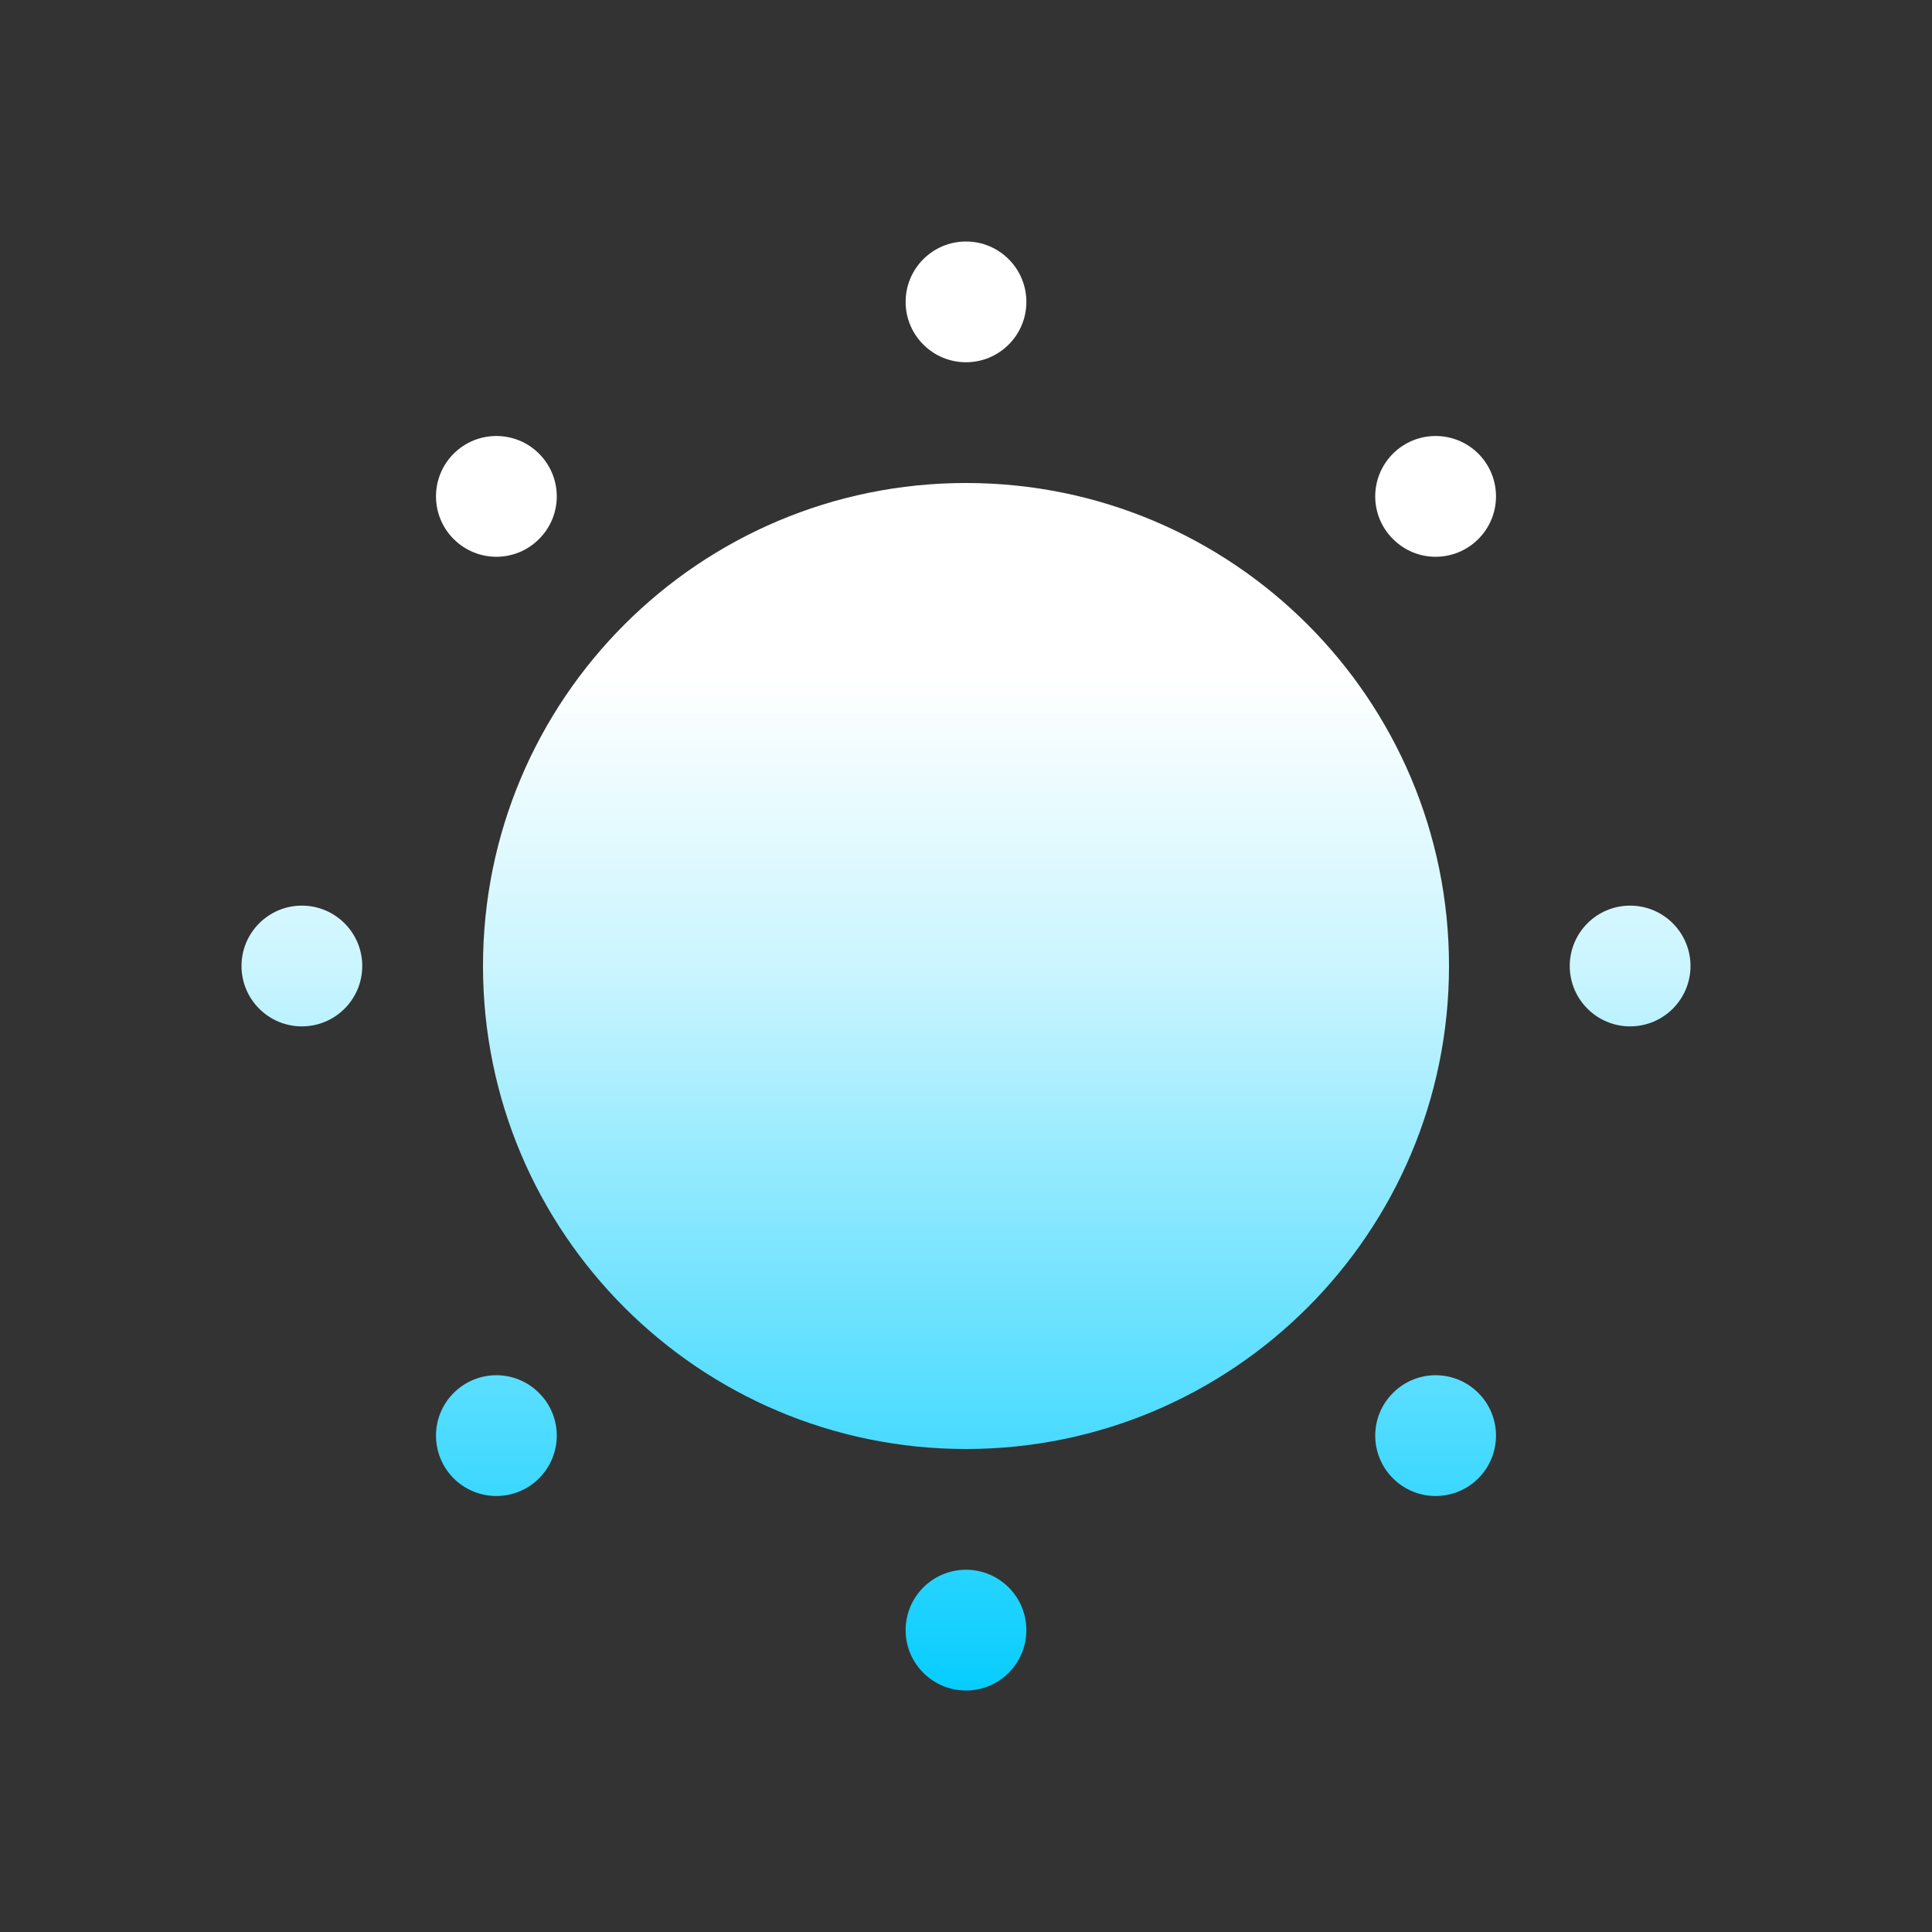 <svg width="16" height="16" viewBox="0 0 16 16" fill="none" xmlns="http://www.w3.org/2000/svg">
<rect x="0" y="0" width="16" height="16" fill="#333333" stroke="none"/>
<path d="M12 8C12 10.209 10.209 12 8 12C5.791 12 4 10.209 4 8C4 5.791 5.791 4 8 4C10.209 4 12 5.791 12 8Z" fill="url(#paint0_linear_1287_5627)"/>
<path d="M8.5 2.5C8.5 2.776 8.276 3 8 3C7.724 3 7.5 2.776 7.5 2.5C7.5 2.224 7.724 2 8 2C8.276 2 8.5 2.224 8.5 2.5Z" fill="url(#paint1_linear_1287_5627)"/>
<path d="M8.5 13.5C8.5 13.776 8.276 14 8 14C7.724 14 7.5 13.776 7.5 13.5C7.5 13.224 7.724 13 8 13C8.276 13 8.5 13.224 8.5 13.5Z" fill="url(#paint2_linear_1287_5627)"/>
<path d="M13.5 8.5C13.224 8.5 13 8.276 13 8C13 7.724 13.224 7.5 13.5 7.5C13.776 7.5 14 7.724 14 8C14 8.276 13.776 8.5 13.5 8.5Z" fill="url(#paint3_linear_1287_5627)"/>
<path d="M2.5 8.5C2.224 8.5 2 8.276 2 8C2 7.724 2.224 7.5 2.5 7.5C2.776 7.5 3 7.724 3 8C3 8.276 2.776 8.5 2.5 8.5Z" fill="url(#paint4_linear_1287_5627)"/>
<path d="M12.243 4.464C12.047 4.66 11.731 4.66 11.536 4.464C11.34 4.269 11.34 3.953 11.536 3.757C11.731 3.562 12.047 3.562 12.243 3.757C12.438 3.953 12.438 4.269 12.243 4.464Z" fill="url(#paint5_linear_1287_5627)"/>
<path d="M4.464 12.243C4.269 12.438 3.953 12.438 3.757 12.243C3.562 12.047 3.562 11.731 3.757 11.536C3.953 11.34 4.269 11.34 4.464 11.536C4.66 11.731 4.66 12.047 4.464 12.243Z" fill="url(#paint6_linear_1287_5627)"/>
<path d="M11.536 12.243C11.34 12.047 11.34 11.731 11.536 11.536C11.731 11.34 12.047 11.34 12.243 11.536C12.438 11.731 12.438 12.047 12.243 12.243C12.047 12.438 11.731 12.438 11.536 12.243Z" fill="url(#paint7_linear_1287_5627)"/>
<path d="M3.757 4.464C3.562 4.269 3.562 3.953 3.757 3.757C3.953 3.562 4.269 3.562 4.464 3.757C4.66 3.953 4.66 4.269 4.464 4.464C4.269 4.66 3.953 4.66 3.757 4.464Z" fill="url(#paint8_linear_1287_5627)"/>
<defs>
<linearGradient id="paint0_linear_1287_5627" x1="8" y1="2" x2="8" y2="14" gradientUnits="userSpaceOnUse">
<stop offset="0.3" stop-color="white"/>
<stop offset="0.5" stop-color="#CBF5FF"/>
<stop offset="1" stop-color="#06CDFF"/>
</linearGradient>
<linearGradient id="paint1_linear_1287_5627" x1="8" y1="2" x2="8" y2="14" gradientUnits="userSpaceOnUse">
<stop offset="0.3" stop-color="white"/>
<stop offset="0.5" stop-color="#CBF5FF"/>
<stop offset="1" stop-color="#06CDFF"/>
</linearGradient>
<linearGradient id="paint2_linear_1287_5627" x1="8" y1="2" x2="8" y2="14" gradientUnits="userSpaceOnUse">
<stop offset="0.3" stop-color="white"/>
<stop offset="0.5" stop-color="#CBF5FF"/>
<stop offset="1" stop-color="#06CDFF"/>
</linearGradient>
<linearGradient id="paint3_linear_1287_5627" x1="8" y1="2" x2="8" y2="14" gradientUnits="userSpaceOnUse">
<stop offset="0.3" stop-color="white"/>
<stop offset="0.5" stop-color="#CBF5FF"/>
<stop offset="1" stop-color="#06CDFF"/>
</linearGradient>
<linearGradient id="paint4_linear_1287_5627" x1="8" y1="2" x2="8" y2="14" gradientUnits="userSpaceOnUse">
<stop offset="0.3" stop-color="white"/>
<stop offset="0.5" stop-color="#CBF5FF"/>
<stop offset="1" stop-color="#06CDFF"/>
</linearGradient>
<linearGradient id="paint5_linear_1287_5627" x1="8" y1="2" x2="8" y2="14" gradientUnits="userSpaceOnUse">
<stop offset="0.3" stop-color="white"/>
<stop offset="0.5" stop-color="#CBF5FF"/>
<stop offset="1" stop-color="#06CDFF"/>
</linearGradient>
<linearGradient id="paint6_linear_1287_5627" x1="8" y1="2" x2="8" y2="14" gradientUnits="userSpaceOnUse">
<stop offset="0.3" stop-color="white"/>
<stop offset="0.5" stop-color="#CBF5FF"/>
<stop offset="1" stop-color="#06CDFF"/>
</linearGradient>
<linearGradient id="paint7_linear_1287_5627" x1="8" y1="2" x2="8" y2="14" gradientUnits="userSpaceOnUse">
<stop offset="0.3" stop-color="white"/>
<stop offset="0.5" stop-color="#CBF5FF"/>
<stop offset="1" stop-color="#06CDFF"/>
</linearGradient>
<linearGradient id="paint8_linear_1287_5627" x1="8" y1="2" x2="8" y2="14" gradientUnits="userSpaceOnUse">
<stop offset="0.3" stop-color="white"/>
<stop offset="0.5" stop-color="#CBF5FF"/>
<stop offset="1" stop-color="#06CDFF"/>
</linearGradient>
</defs>
</svg>

